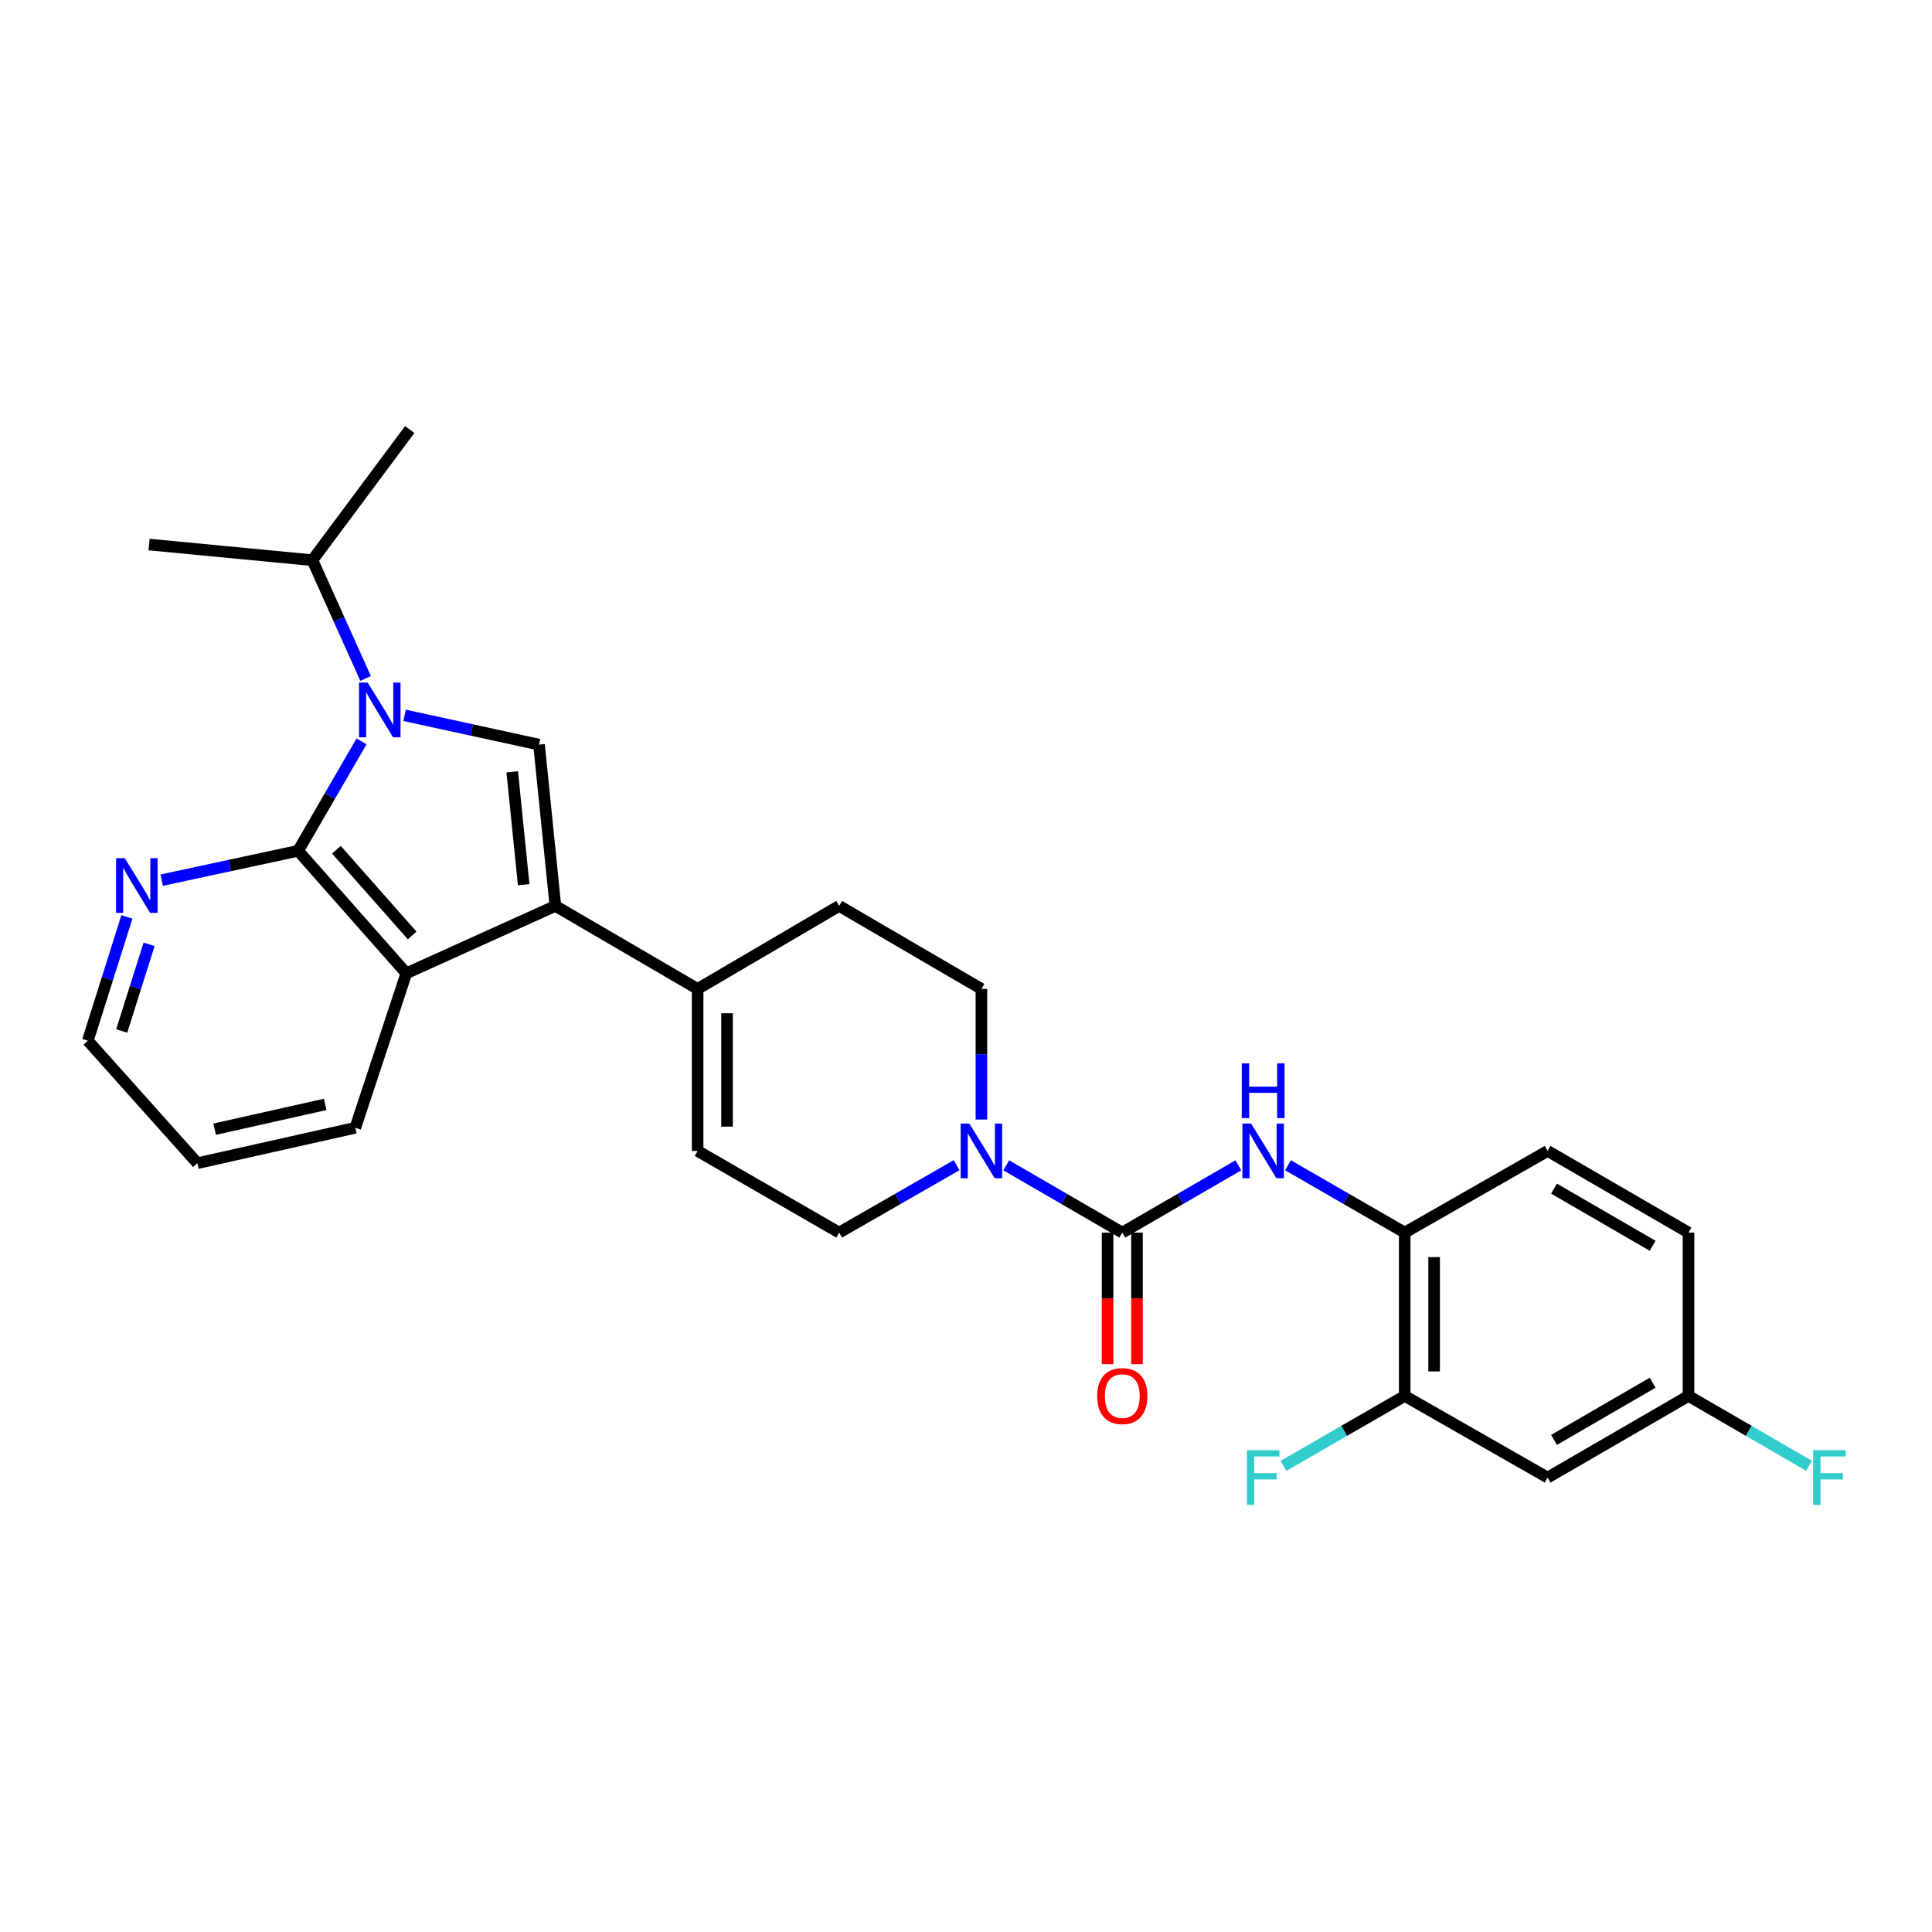 <?xml version='1.0' encoding='iso-8859-1'?>
<svg version='1.1' baseProfile='full'
              xmlns='http://www.w3.org/2000/svg'
                      xmlns:rdkit='http://www.rdkit.org/xml'
                      xmlns:xlink='http://www.w3.org/1999/xlink'
                  xml:space='preserve'
width='1000px' height='1000px' viewBox='0 0 1000 1000'>
<!-- END OF HEADER -->
<rect style='opacity:1.0;fill:#FFFFFF;stroke:none' width='1000' height='1000' x='0' y='0'> </rect>
<path class='bond-1' d='M 187.142,383.728 L 170.725,412.052' style='fill:none;fill-rule:evenodd;stroke:#0000FF;stroke-width:6px;stroke-linecap:butt;stroke-linejoin:miter;stroke-opacity:1' />
<path class='bond-1' d='M 170.725,412.052 L 154.308,440.376' style='fill:none;fill-rule:evenodd;stroke:#000000;stroke-width:6px;stroke-linecap:butt;stroke-linejoin:miter;stroke-opacity:1' />
<path class='bond-2' d='M 209.42,370.26 L 244.209,377.841' style='fill:none;fill-rule:evenodd;stroke:#0000FF;stroke-width:6px;stroke-linecap:butt;stroke-linejoin:miter;stroke-opacity:1' />
<path class='bond-2' d='M 244.209,377.841 L 278.999,385.421' style='fill:none;fill-rule:evenodd;stroke:#000000;stroke-width:6px;stroke-linecap:butt;stroke-linejoin:miter;stroke-opacity:1' />
<path class='bond-16' d='M 189.244,351.176 L 175.471,320.565' style='fill:none;fill-rule:evenodd;stroke:#0000FF;stroke-width:6px;stroke-linecap:butt;stroke-linejoin:miter;stroke-opacity:1' />
<path class='bond-16' d='M 175.471,320.565 L 161.698,289.954' style='fill:none;fill-rule:evenodd;stroke:#000000;stroke-width:6px;stroke-linecap:butt;stroke-linejoin:miter;stroke-opacity:1' />
<path class='bond-0' d='M 287.464,468.898 L 278.999,385.421' style='fill:none;fill-rule:evenodd;stroke:#000000;stroke-width:6px;stroke-linecap:butt;stroke-linejoin:miter;stroke-opacity:1' />
<path class='bond-0' d='M 271.051,457.912 L 265.126,399.478' style='fill:none;fill-rule:evenodd;stroke:#000000;stroke-width:6px;stroke-linecap:butt;stroke-linejoin:miter;stroke-opacity:1' />
<path class='bond-7' d='M 287.464,468.898 L 361.089,511.871' style='fill:none;fill-rule:evenodd;stroke:#000000;stroke-width:6px;stroke-linecap:butt;stroke-linejoin:miter;stroke-opacity:1' />
<path class='bond-28' d='M 287.464,468.898 L 210.32,503.779' style='fill:none;fill-rule:evenodd;stroke:#000000;stroke-width:6px;stroke-linecap:butt;stroke-linejoin:miter;stroke-opacity:1' />
<path class='bond-4' d='M 154.308,440.376 L 210.32,503.779' style='fill:none;fill-rule:evenodd;stroke:#000000;stroke-width:6px;stroke-linecap:butt;stroke-linejoin:miter;stroke-opacity:1' />
<path class='bond-4' d='M 174.117,439.809 L 213.325,484.191' style='fill:none;fill-rule:evenodd;stroke:#000000;stroke-width:6px;stroke-linecap:butt;stroke-linejoin:miter;stroke-opacity:1' />
<path class='bond-11' d='M 154.308,440.376 L 119.003,447.972' style='fill:none;fill-rule:evenodd;stroke:#000000;stroke-width:6px;stroke-linecap:butt;stroke-linejoin:miter;stroke-opacity:1' />
<path class='bond-11' d='M 119.003,447.972 L 83.697,455.567' style='fill:none;fill-rule:evenodd;stroke:#0000FF;stroke-width:6px;stroke-linecap:butt;stroke-linejoin:miter;stroke-opacity:1' />
<path class='bond-3' d='M 580.893,637.992 L 550.859,620.58' style='fill:none;fill-rule:evenodd;stroke:#000000;stroke-width:6px;stroke-linecap:butt;stroke-linejoin:miter;stroke-opacity:1' />
<path class='bond-3' d='M 550.859,620.58 L 520.825,603.168' style='fill:none;fill-rule:evenodd;stroke:#0000FF;stroke-width:6px;stroke-linecap:butt;stroke-linejoin:miter;stroke-opacity:1' />
<path class='bond-6' d='M 580.893,637.992 L 610.927,620.58' style='fill:none;fill-rule:evenodd;stroke:#000000;stroke-width:6px;stroke-linecap:butt;stroke-linejoin:miter;stroke-opacity:1' />
<path class='bond-6' d='M 610.927,620.58 L 640.962,603.168' style='fill:none;fill-rule:evenodd;stroke:#0000FF;stroke-width:6px;stroke-linecap:butt;stroke-linejoin:miter;stroke-opacity:1' />
<path class='bond-14' d='M 573.283,637.992 L 573.283,672.042' style='fill:none;fill-rule:evenodd;stroke:#000000;stroke-width:6px;stroke-linecap:butt;stroke-linejoin:miter;stroke-opacity:1' />
<path class='bond-14' d='M 573.283,672.042 L 573.283,706.092' style='fill:none;fill-rule:evenodd;stroke:#FF0000;stroke-width:6px;stroke-linecap:butt;stroke-linejoin:miter;stroke-opacity:1' />
<path class='bond-14' d='M 588.503,637.992 L 588.503,672.042' style='fill:none;fill-rule:evenodd;stroke:#000000;stroke-width:6px;stroke-linecap:butt;stroke-linejoin:miter;stroke-opacity:1' />
<path class='bond-14' d='M 588.503,672.042 L 588.503,706.092' style='fill:none;fill-rule:evenodd;stroke:#FF0000;stroke-width:6px;stroke-linecap:butt;stroke-linejoin:miter;stroke-opacity:1' />
<path class='bond-23' d='M 210.32,503.779 L 183.895,583.738' style='fill:none;fill-rule:evenodd;stroke:#000000;stroke-width:6px;stroke-linecap:butt;stroke-linejoin:miter;stroke-opacity:1' />
<path class='bond-5' d='M 507.977,579.464 L 507.977,545.668' style='fill:none;fill-rule:evenodd;stroke:#0000FF;stroke-width:6px;stroke-linecap:butt;stroke-linejoin:miter;stroke-opacity:1' />
<path class='bond-5' d='M 507.977,545.668 L 507.977,511.871' style='fill:none;fill-rule:evenodd;stroke:#000000;stroke-width:6px;stroke-linecap:butt;stroke-linejoin:miter;stroke-opacity:1' />
<path class='bond-30' d='M 495.115,603.105 L 464.733,620.548' style='fill:none;fill-rule:evenodd;stroke:#0000FF;stroke-width:6px;stroke-linecap:butt;stroke-linejoin:miter;stroke-opacity:1' />
<path class='bond-30' d='M 464.733,620.548 L 434.352,637.992' style='fill:none;fill-rule:evenodd;stroke:#000000;stroke-width:6px;stroke-linecap:butt;stroke-linejoin:miter;stroke-opacity:1' />
<path class='bond-8' d='M 666.663,603.136 L 696.871,620.564' style='fill:none;fill-rule:evenodd;stroke:#0000FF;stroke-width:6px;stroke-linecap:butt;stroke-linejoin:miter;stroke-opacity:1' />
<path class='bond-8' d='M 696.871,620.564 L 727.079,637.992' style='fill:none;fill-rule:evenodd;stroke:#000000;stroke-width:6px;stroke-linecap:butt;stroke-linejoin:miter;stroke-opacity:1' />
<path class='bond-9' d='M 361.089,511.871 L 361.089,595.72' style='fill:none;fill-rule:evenodd;stroke:#000000;stroke-width:6px;stroke-linecap:butt;stroke-linejoin:miter;stroke-opacity:1' />
<path class='bond-9' d='M 376.31,524.449 L 376.31,583.143' style='fill:none;fill-rule:evenodd;stroke:#000000;stroke-width:6px;stroke-linecap:butt;stroke-linejoin:miter;stroke-opacity:1' />
<path class='bond-17' d='M 361.089,511.871 L 434.352,468.898' style='fill:none;fill-rule:evenodd;stroke:#000000;stroke-width:6px;stroke-linecap:butt;stroke-linejoin:miter;stroke-opacity:1' />
<path class='bond-10' d='M 727.079,637.992 L 727.079,722.526' style='fill:none;fill-rule:evenodd;stroke:#000000;stroke-width:6px;stroke-linecap:butt;stroke-linejoin:miter;stroke-opacity:1' />
<path class='bond-10' d='M 742.3,650.672 L 742.3,709.845' style='fill:none;fill-rule:evenodd;stroke:#000000;stroke-width:6px;stroke-linecap:butt;stroke-linejoin:miter;stroke-opacity:1' />
<path class='bond-18' d='M 727.079,637.992 L 801.052,595.72' style='fill:none;fill-rule:evenodd;stroke:#000000;stroke-width:6px;stroke-linecap:butt;stroke-linejoin:miter;stroke-opacity:1' />
<path class='bond-13' d='M 361.089,595.72 L 434.352,637.992' style='fill:none;fill-rule:evenodd;stroke:#000000;stroke-width:6px;stroke-linecap:butt;stroke-linejoin:miter;stroke-opacity:1' />
<path class='bond-12' d='M 727.079,722.526 L 801.052,764.797' style='fill:none;fill-rule:evenodd;stroke:#000000;stroke-width:6px;stroke-linecap:butt;stroke-linejoin:miter;stroke-opacity:1' />
<path class='bond-20' d='M 727.079,722.526 L 695.711,740.622' style='fill:none;fill-rule:evenodd;stroke:#000000;stroke-width:6px;stroke-linecap:butt;stroke-linejoin:miter;stroke-opacity:1' />
<path class='bond-20' d='M 695.711,740.622 L 664.343,758.719' style='fill:none;fill-rule:evenodd;stroke:#33CCCC;stroke-width:6px;stroke-linecap:butt;stroke-linejoin:miter;stroke-opacity:1' />
<path class='bond-24' d='M 65.685,474.602 L 55.57,506.627' style='fill:none;fill-rule:evenodd;stroke:#0000FF;stroke-width:6px;stroke-linecap:butt;stroke-linejoin:miter;stroke-opacity:1' />
<path class='bond-24' d='M 55.57,506.627 L 45.455,538.651' style='fill:none;fill-rule:evenodd;stroke:#000000;stroke-width:6px;stroke-linecap:butt;stroke-linejoin:miter;stroke-opacity:1' />
<path class='bond-24' d='M 77.164,488.794 L 70.084,511.211' style='fill:none;fill-rule:evenodd;stroke:#0000FF;stroke-width:6px;stroke-linecap:butt;stroke-linejoin:miter;stroke-opacity:1' />
<path class='bond-24' d='M 70.084,511.211 L 63.003,533.628' style='fill:none;fill-rule:evenodd;stroke:#000000;stroke-width:6px;stroke-linecap:butt;stroke-linejoin:miter;stroke-opacity:1' />
<path class='bond-31' d='M 801.052,764.797 L 873.967,722.526' style='fill:none;fill-rule:evenodd;stroke:#000000;stroke-width:6px;stroke-linecap:butt;stroke-linejoin:miter;stroke-opacity:1' />
<path class='bond-31' d='M 804.355,745.288 L 855.396,715.698' style='fill:none;fill-rule:evenodd;stroke:#000000;stroke-width:6px;stroke-linecap:butt;stroke-linejoin:miter;stroke-opacity:1' />
<path class='bond-15' d='M 507.977,511.871 L 434.352,468.898' style='fill:none;fill-rule:evenodd;stroke:#000000;stroke-width:6px;stroke-linecap:butt;stroke-linejoin:miter;stroke-opacity:1' />
<path class='bond-25' d='M 161.698,289.954 L 212.079,222.331' style='fill:none;fill-rule:evenodd;stroke:#000000;stroke-width:6px;stroke-linecap:butt;stroke-linejoin:miter;stroke-opacity:1' />
<path class='bond-26' d='M 161.698,289.954 L 77.164,281.853' style='fill:none;fill-rule:evenodd;stroke:#000000;stroke-width:6px;stroke-linecap:butt;stroke-linejoin:miter;stroke-opacity:1' />
<path class='bond-21' d='M 801.052,595.72 L 873.967,637.992' style='fill:none;fill-rule:evenodd;stroke:#000000;stroke-width:6px;stroke-linecap:butt;stroke-linejoin:miter;stroke-opacity:1' />
<path class='bond-21' d='M 804.355,615.229 L 855.396,644.819' style='fill:none;fill-rule:evenodd;stroke:#000000;stroke-width:6px;stroke-linecap:butt;stroke-linejoin:miter;stroke-opacity:1' />
<path class='bond-19' d='M 873.967,722.526 L 873.967,637.992' style='fill:none;fill-rule:evenodd;stroke:#000000;stroke-width:6px;stroke-linecap:butt;stroke-linejoin:miter;stroke-opacity:1' />
<path class='bond-22' d='M 873.967,722.526 L 905.166,740.61' style='fill:none;fill-rule:evenodd;stroke:#000000;stroke-width:6px;stroke-linecap:butt;stroke-linejoin:miter;stroke-opacity:1' />
<path class='bond-22' d='M 905.166,740.61 L 936.364,758.695' style='fill:none;fill-rule:evenodd;stroke:#33CCCC;stroke-width:6px;stroke-linecap:butt;stroke-linejoin:miter;stroke-opacity:1' />
<path class='bond-29' d='M 183.895,583.738 L 102.177,602.062' style='fill:none;fill-rule:evenodd;stroke:#000000;stroke-width:6px;stroke-linecap:butt;stroke-linejoin:miter;stroke-opacity:1' />
<path class='bond-29' d='M 168.307,571.635 L 111.104,584.462' style='fill:none;fill-rule:evenodd;stroke:#000000;stroke-width:6px;stroke-linecap:butt;stroke-linejoin:miter;stroke-opacity:1' />
<path class='bond-27' d='M 45.455,538.651 L 102.177,602.062' style='fill:none;fill-rule:evenodd;stroke:#000000;stroke-width:6px;stroke-linecap:butt;stroke-linejoin:miter;stroke-opacity:1' />
<path  class='atom-0' d='M 190.311 353.301
L 199.591 368.301
Q 200.511 369.781, 201.991 372.461
Q 203.471 375.141, 203.551 375.301
L 203.551 353.301
L 207.311 353.301
L 207.311 381.621
L 203.431 381.621
L 193.471 365.221
Q 192.311 363.301, 191.071 361.101
Q 189.871 358.901, 189.511 358.221
L 189.511 381.621
L 185.831 381.621
L 185.831 353.301
L 190.311 353.301
' fill='#0000FF'/>
<path  class='atom-6' d='M 501.717 581.56
L 510.997 596.56
Q 511.917 598.04, 513.397 600.72
Q 514.877 603.4, 514.957 603.56
L 514.957 581.56
L 518.717 581.56
L 518.717 609.88
L 514.837 609.88
L 504.877 593.48
Q 503.717 591.56, 502.477 589.36
Q 501.277 587.16, 500.917 586.48
L 500.917 609.88
L 497.237 609.88
L 497.237 581.56
L 501.717 581.56
' fill='#0000FF'/>
<path  class='atom-7' d='M 647.549 581.56
L 656.829 596.56
Q 657.749 598.04, 659.229 600.72
Q 660.709 603.4, 660.789 603.56
L 660.789 581.56
L 664.549 581.56
L 664.549 609.88
L 660.669 609.88
L 650.709 593.48
Q 649.549 591.56, 648.309 589.36
Q 647.109 587.16, 646.749 586.48
L 646.749 609.88
L 643.069 609.88
L 643.069 581.56
L 647.549 581.56
' fill='#0000FF'/>
<path  class='atom-7' d='M 642.729 550.408
L 646.569 550.408
L 646.569 562.448
L 661.049 562.448
L 661.049 550.408
L 664.889 550.408
L 664.889 578.728
L 661.049 578.728
L 661.049 565.648
L 646.569 565.648
L 646.569 578.728
L 642.729 578.728
L 642.729 550.408
' fill='#0000FF'/>
<path  class='atom-12' d='M 64.562 444.177
L 73.842 459.177
Q 74.762 460.657, 76.242 463.337
Q 77.722 466.017, 77.802 466.177
L 77.802 444.177
L 81.562 444.177
L 81.562 472.497
L 77.682 472.497
L 67.722 456.097
Q 66.562 454.177, 65.322 451.977
Q 64.122 449.777, 63.762 449.097
L 63.762 472.497
L 60.082 472.497
L 60.082 444.177
L 64.562 444.177
' fill='#0000FF'/>
<path  class='atom-15' d='M 567.893 722.606
Q 567.893 715.806, 571.253 712.006
Q 574.613 708.206, 580.893 708.206
Q 587.173 708.206, 590.533 712.006
Q 593.893 715.806, 593.893 722.606
Q 593.893 729.486, 590.493 733.406
Q 587.093 737.286, 580.893 737.286
Q 574.653 737.286, 571.253 733.406
Q 567.893 729.526, 567.893 722.606
M 580.893 734.086
Q 585.213 734.086, 587.533 731.206
Q 589.893 728.286, 589.893 722.606
Q 589.893 717.046, 587.533 714.246
Q 585.213 711.406, 580.893 711.406
Q 576.573 711.406, 574.213 714.206
Q 571.893 717.006, 571.893 722.606
Q 571.893 728.326, 574.213 731.206
Q 576.573 734.086, 580.893 734.086
' fill='#FF0000'/>
<path  class='atom-21' d='M 645.389 750.637
L 662.229 750.637
L 662.229 753.877
L 649.189 753.877
L 649.189 762.477
L 660.789 762.477
L 660.789 765.757
L 649.189 765.757
L 649.189 778.957
L 645.389 778.957
L 645.389 750.637
' fill='#33CCCC'/>
<path  class='atom-23' d='M 938.471 750.637
L 955.311 750.637
L 955.311 753.877
L 942.271 753.877
L 942.271 762.477
L 953.871 762.477
L 953.871 765.757
L 942.271 765.757
L 942.271 778.957
L 938.471 778.957
L 938.471 750.637
' fill='#33CCCC'/>
</svg>
